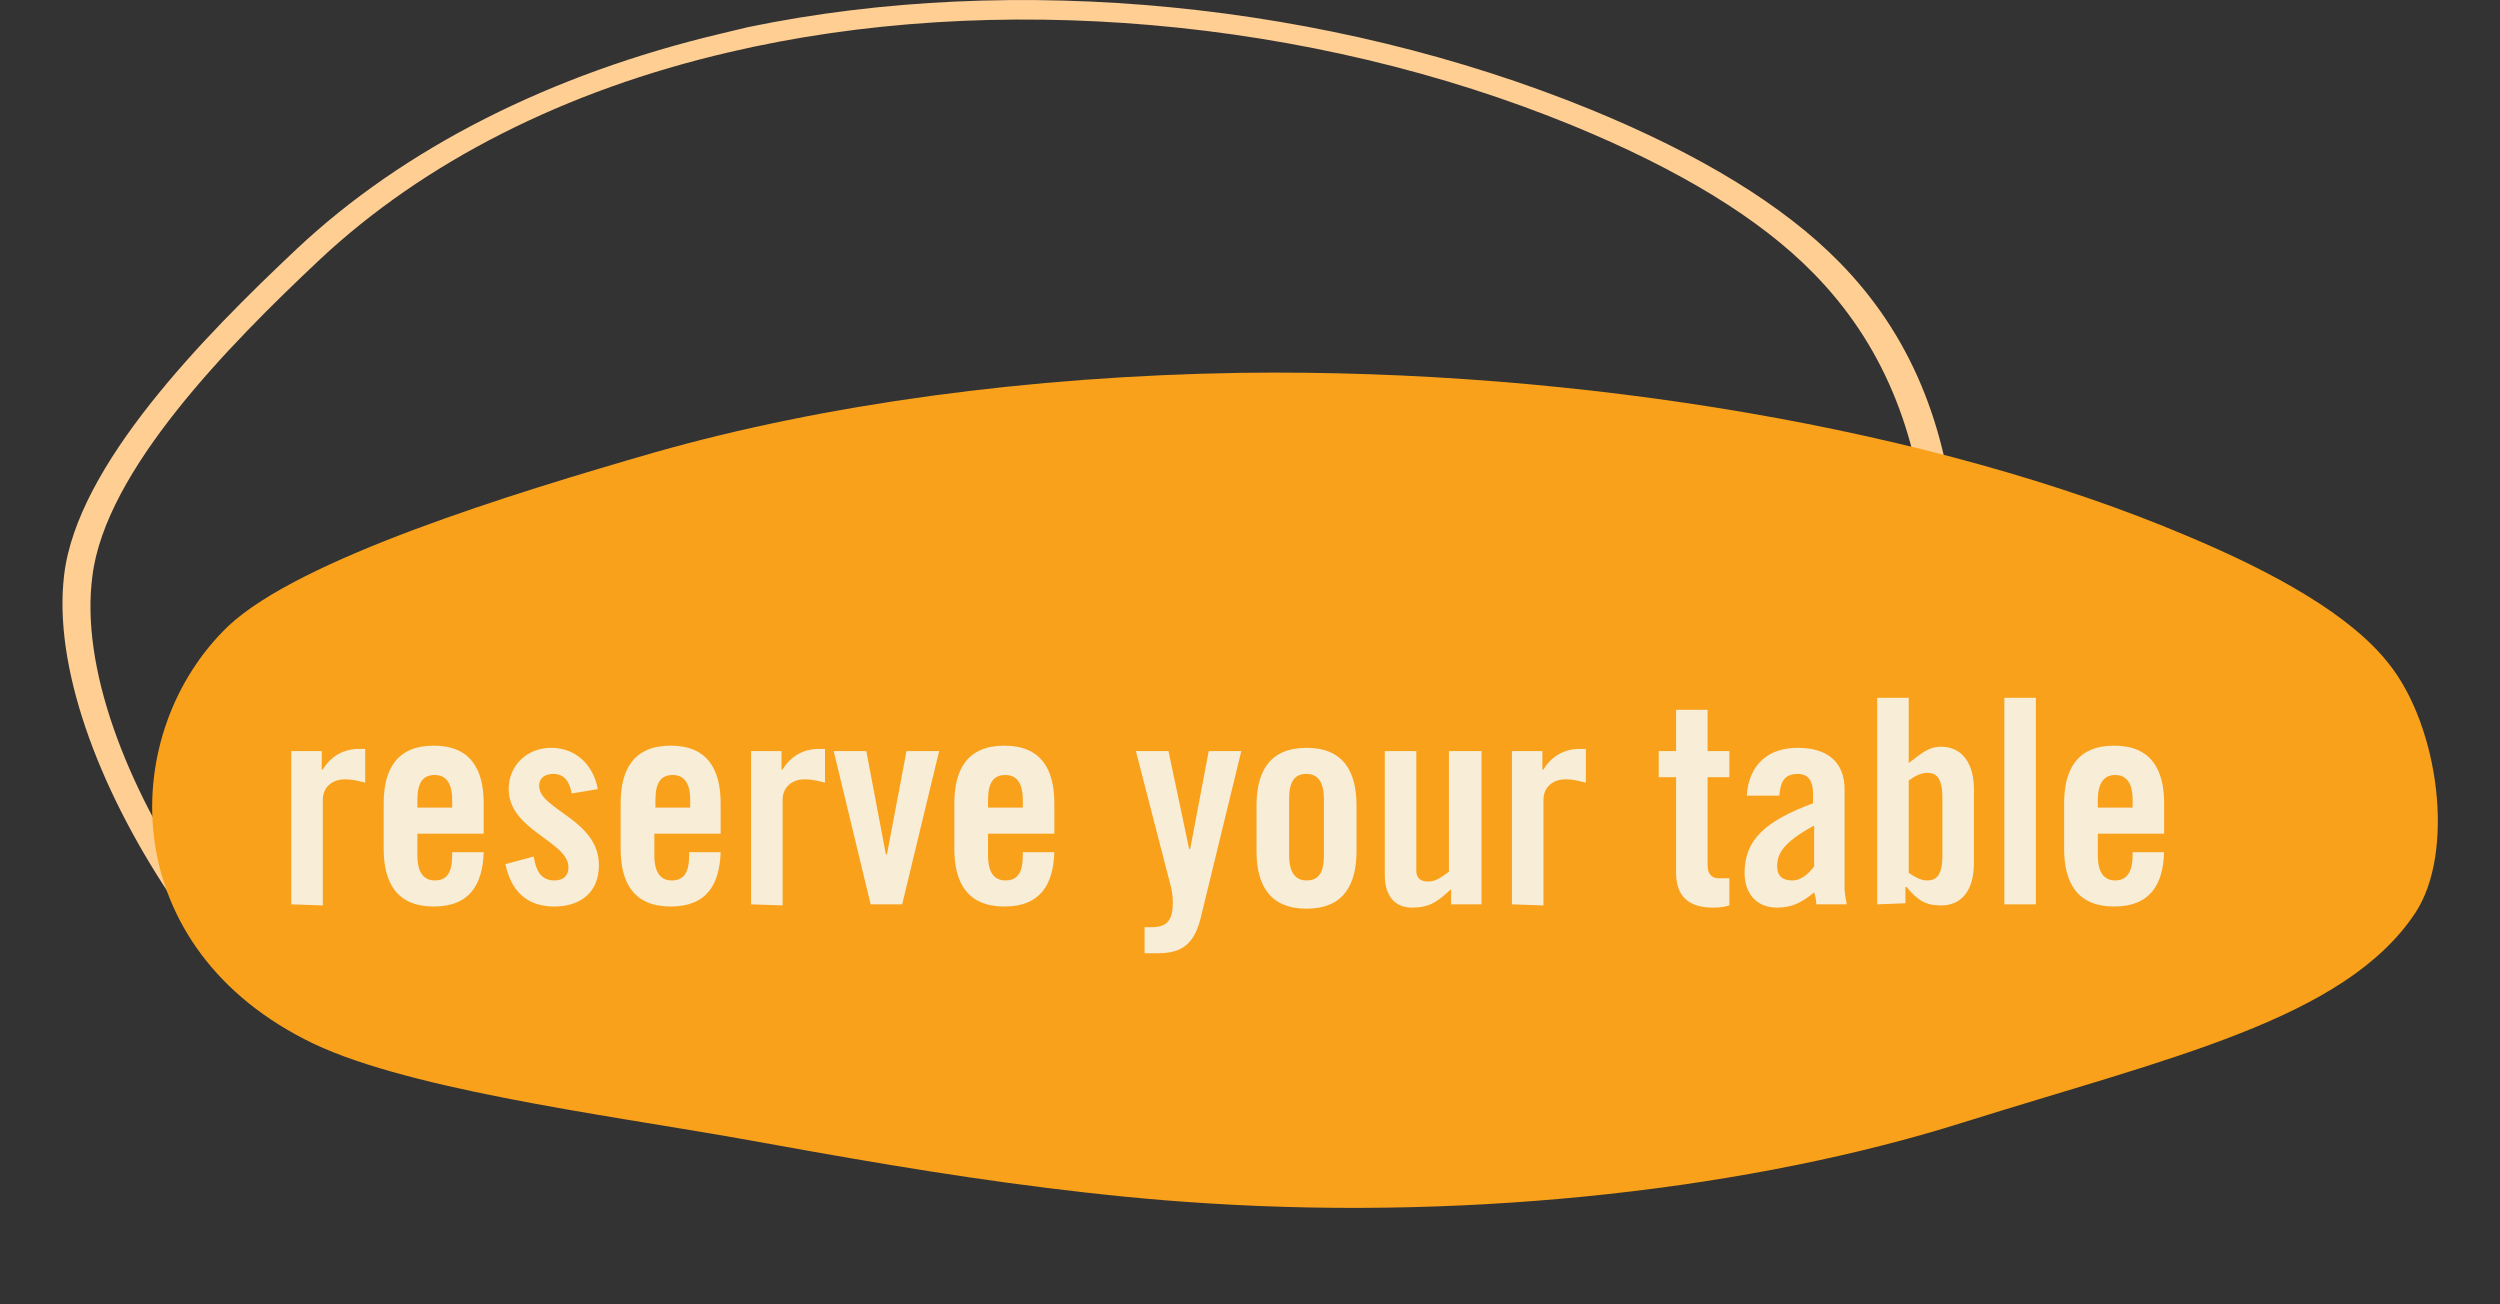 <?xml version="1.0" encoding="utf-8"?>
<!-- Generator: Adobe Illustrator 26.2.1, SVG Export Plug-In . SVG Version: 6.00 Build 0)  -->
<svg version="1.1" id="Layer_1" xmlns="http://www.w3.org/2000/svg" xmlns:xlink="http://www.w3.org/1999/xlink" x="0px" y="0px"
	 viewBox="0 0 230 120" style="enable-background:new 0 0 230 120;" xml:space="preserve">
<rect x="0" y="0" width="230" height="120" fill="#333333" stroke="none"/>
<style type="text/css">
	.st0{fill:#FECE93;}
	.st1{fill:#F9A11B;}
	.st2{enable-background:new    ;}
	.st3{fill:#F8EDD6;}
</style>
<g>
	<path class="st0" d="M18.3,82.2C11.5,72.2,7.4,61.3,8.5,53C9.7,43.3,21,31.8,29.4,23.9C39,14.9,52,8.3,67.1,4.8
		c24.3-5.7,53.4-3.2,77.7,6.8c9.7,4,17.1,8.5,22,13.5c6.3,6.4,9.7,14.5,10.5,24.8c0.8,10.9-1.6,21.3-6.6,30.3h2.8
		c5-9.2,7.2-19.6,6.5-30.5c-0.8-10.6-4.3-19-10.8-25.6c-5.1-5.2-12.8-9.9-22.8-14c-24.2-9.9-53-12.7-77.6-7.6
		c-0.8,0.2-1.7,0.4-2.5,0.6c-15.6,3.7-29.1,10.5-39,19.8C18.7,31,7.1,42.8,5.9,52.9c-1,8.3,3,19.3,9.7,29.4L18.3,82.2z"/>
	<path class="st1" d="M96.4,109.3c-9.7-1.2-19.2-2.9-28.6-4.6c-12.5-2.2-31.2-4.6-39.8-9.1c-17.5-9-17.1-28.3-7-38
		c6.6-6.2,26.1-12.2,39.3-16c15.5-4.4,34.3-7,53.9-7.3c31.2-0.4,63.9,5.2,87,15c8.1,3.4,15.1,7.3,18.6,11.8
		c4.6,5.8,6.1,17.3,2.4,22.9c-6.5,9.8-22.6,13.3-41.7,19.3c-19.1,6-44.4,9-69.5,7.4C106.1,110.4,101.2,109.9,96.4,109.3"/>
	<g class="st2">
		<path class="st3" d="M26.8,83.2V69.1h2.8v1.7h0.1c0.7-1.2,1.9-1.9,3.3-1.9h0.6V72c-0.5-0.1-1-0.3-1.9-0.3c-1,0-2,0.6-2,1.9v9.7
			L26.8,83.2L26.8,83.2z"/>
		<path class="st3" d="M44.6,76.7h-6.2v2c0,1.6,0.6,2.3,1.6,2.3c1.1,0,1.6-0.7,1.6-2.3v-0.3h2.9c-0.1,3-1.3,5-4.6,5
			c-3.4,0-4.6-2.2-4.6-5.3v-4.2c0-3.1,1.2-5.3,4.6-5.3s4.6,2.2,4.6,5.3v2.8H44.6z M41.6,74.3v-0.7c0-1.6-0.6-2.3-1.6-2.3
			c-1.1,0-1.6,0.7-1.6,2.3v0.7H41.6z"/>
		<path class="st3" d="M52.6,73c-0.2-1.1-0.7-1.8-1.7-1.8c-0.8,0-1.3,0.4-1.3,1.1c0,2.2,5.5,3.1,5.5,7.3c0,2.5-1.7,3.8-4.1,3.8
			c-2.6,0-4-1.5-4.5-3.9l2.6-0.7C49.3,80,49.7,81,51,81c0.8,0,1.3-0.4,1.3-1.2c0-2.4-5.5-3.4-5.5-7.2c0-2.2,1.7-3.8,3.9-3.8
			c2.3,0,3.9,1.6,4.3,3.8L52.6,73z"/>
		<path class="st3" d="M66.4,76.7h-6.2v2c0,1.6,0.6,2.3,1.6,2.3c1.1,0,1.6-0.7,1.6-2.3v-0.3h2.9c-0.1,3-1.3,5-4.6,5
			c-3.4,0-4.6-2.2-4.6-5.3v-4.2c0-3.1,1.2-5.3,4.6-5.3s4.6,2.2,4.6,5.3v2.8H66.4z M63.5,74.3v-0.7c0-1.6-0.6-2.3-1.6-2.3
			c-1.1,0-1.6,0.7-1.6,2.3v0.7H63.5z"/>
		<path class="st3" d="M69.1,83.2V69.1h2.8v1.7H72c0.7-1.2,1.9-1.9,3.3-1.9h0.6V72c-0.5-0.1-1-0.3-1.9-0.3c-1,0-2,0.6-2,1.9v9.7
			L69.1,83.2L69.1,83.2z"/>
		<path class="st3" d="M83.4,69.1h3L83,83.2h-2.9l-3.4-14.1h3l1.8,9.5h0.1L83.4,69.1z"/>
		<path class="st3" d="M97.1,76.7h-6.2v2c0,1.6,0.6,2.3,1.6,2.3c1.1,0,1.6-0.7,1.6-2.3v-0.3H97c-0.1,3-1.3,5-4.6,5
			c-3.4,0-4.6-2.2-4.6-5.3v-4.2c0-3.1,1.2-5.3,4.6-5.3s4.6,2.2,4.6,5.3v2.8H97.1z M94.1,74.3v-0.7c0-1.6-0.6-2.3-1.6-2.3
			c-1.1,0-1.6,0.7-1.6,2.3v0.7H94.1z"/>
		<path class="st3" d="M111.2,69.1h3l-3.7,15.2c-0.6,2.6-1.8,3.4-4,3.4h-1.2v-2.4h0.7c1.5,0,1.9-0.8,1.9-2.3c0-0.6-0.1-1.2-0.3-1.9
			l-3.1-12h3l1.9,9h0.1L111.2,69.1z"/>
		<path class="st3" d="M115.6,74.1c0-3.1,1.2-5.3,4.6-5.3s4.6,2.2,4.6,5.3v4.2c0,3.1-1.2,5.3-4.6,5.3s-4.6-2.2-4.6-5.3V74.1z
			 M121.8,73.5c0-1.6-0.6-2.3-1.6-2.3c-1.1,0-1.6,0.7-1.6,2.3v5.2c0,1.6,0.6,2.3,1.6,2.3c1.1,0,1.6-0.7,1.6-2.3V73.5z"/>
		<path class="st3" d="M136.3,69.1v14.1h-2.8v-1.4c-1.2,1.1-1.9,1.7-3.6,1.7c-1.6,0-2.5-1.1-2.5-3V69.1h2.9v11c0,0.7,0.4,1,1.1,1
			s1.2-0.4,1.9-0.9V69.1H136.3z"/>
		<path class="st3" d="M139.1,83.2V69.1h2.8v1.7h0.1c0.7-1.2,1.9-1.9,3.3-1.9h0.6V72c-0.5-0.1-1-0.3-1.9-0.3c-1,0-2,0.6-2,1.9v9.7
			L139.1,83.2L139.1,83.2z"/>
		<path class="st3" d="M152.6,71.5v-2.4h1.6v-3.8h2.9v3.8h2v2.4h-2v8.1c0,0.7,0.3,1.2,1,1.2h1v2.5c-0.4,0.1-0.7,0.2-1.5,0.2
			c-2.2,0-3.4-1-3.4-3.2v-8.8C154.2,71.5,152.6,71.5,152.6,71.5z"/>
		<path class="st3" d="M160.7,73.2c0.2-2.9,2-4.4,4.7-4.4s4.3,1.3,4.3,3.8v9.1c0,0.4,0.1,1,0.2,1.5h-2.8c0-0.4-0.1-0.8-0.2-1.1
			c-1.1,0.9-2,1.4-3.4,1.4c-2,0-3-1.4-3-3.2c0-3.1,2-4.8,6.3-6.4V73c0-1.2-0.5-1.8-1.4-1.8c-1.3,0-1.6,0.8-1.7,2H160.7z M166.8,76
			c-2.7,1.5-3.3,2.5-3.3,3.7c0,0.9,0.5,1.3,1.4,1.3c0.8,0,1.5-0.6,2-1.3V76H166.8z"/>
		<path class="st3" d="M172.7,83.2v-19h2.9v6c1.2-0.9,1.8-1.5,3-1.5c1.8,0,3,1.4,3,3.9v6.8c0,2.6-1.2,3.9-3,3.9
			c-1.5,0-2.2-0.5-3.2-1.7h-0.1v1.5L172.7,83.2L172.7,83.2z M175.6,80.3c0.6,0.4,1.1,0.7,1.7,0.7c0.8,0,1.4-0.4,1.4-2.3v-5.3
			c0-1.9-0.6-2.3-1.4-2.3c-0.6,0-1.1,0.3-1.7,0.7V80.3z"/>
		<path class="st3" d="M184.4,83.2v-19h2.9v19H184.4z"/>
		<path class="st3" d="M199.2,76.7H193v2c0,1.6,0.6,2.3,1.6,2.3s1.6-0.7,1.6-2.3v-0.3h2.9c-0.1,3-1.3,5-4.6,5
			c-3.4,0-4.6-2.2-4.6-5.3v-4.2c0-3.1,1.2-5.3,4.6-5.3s4.6,2.2,4.6,5.3v2.8H199.2z M196.2,74.3v-0.7c0-1.6-0.6-2.3-1.6-2.3
			S193,72,193,73.6v0.7H196.2z"/>
	</g>
</g>
</svg>
